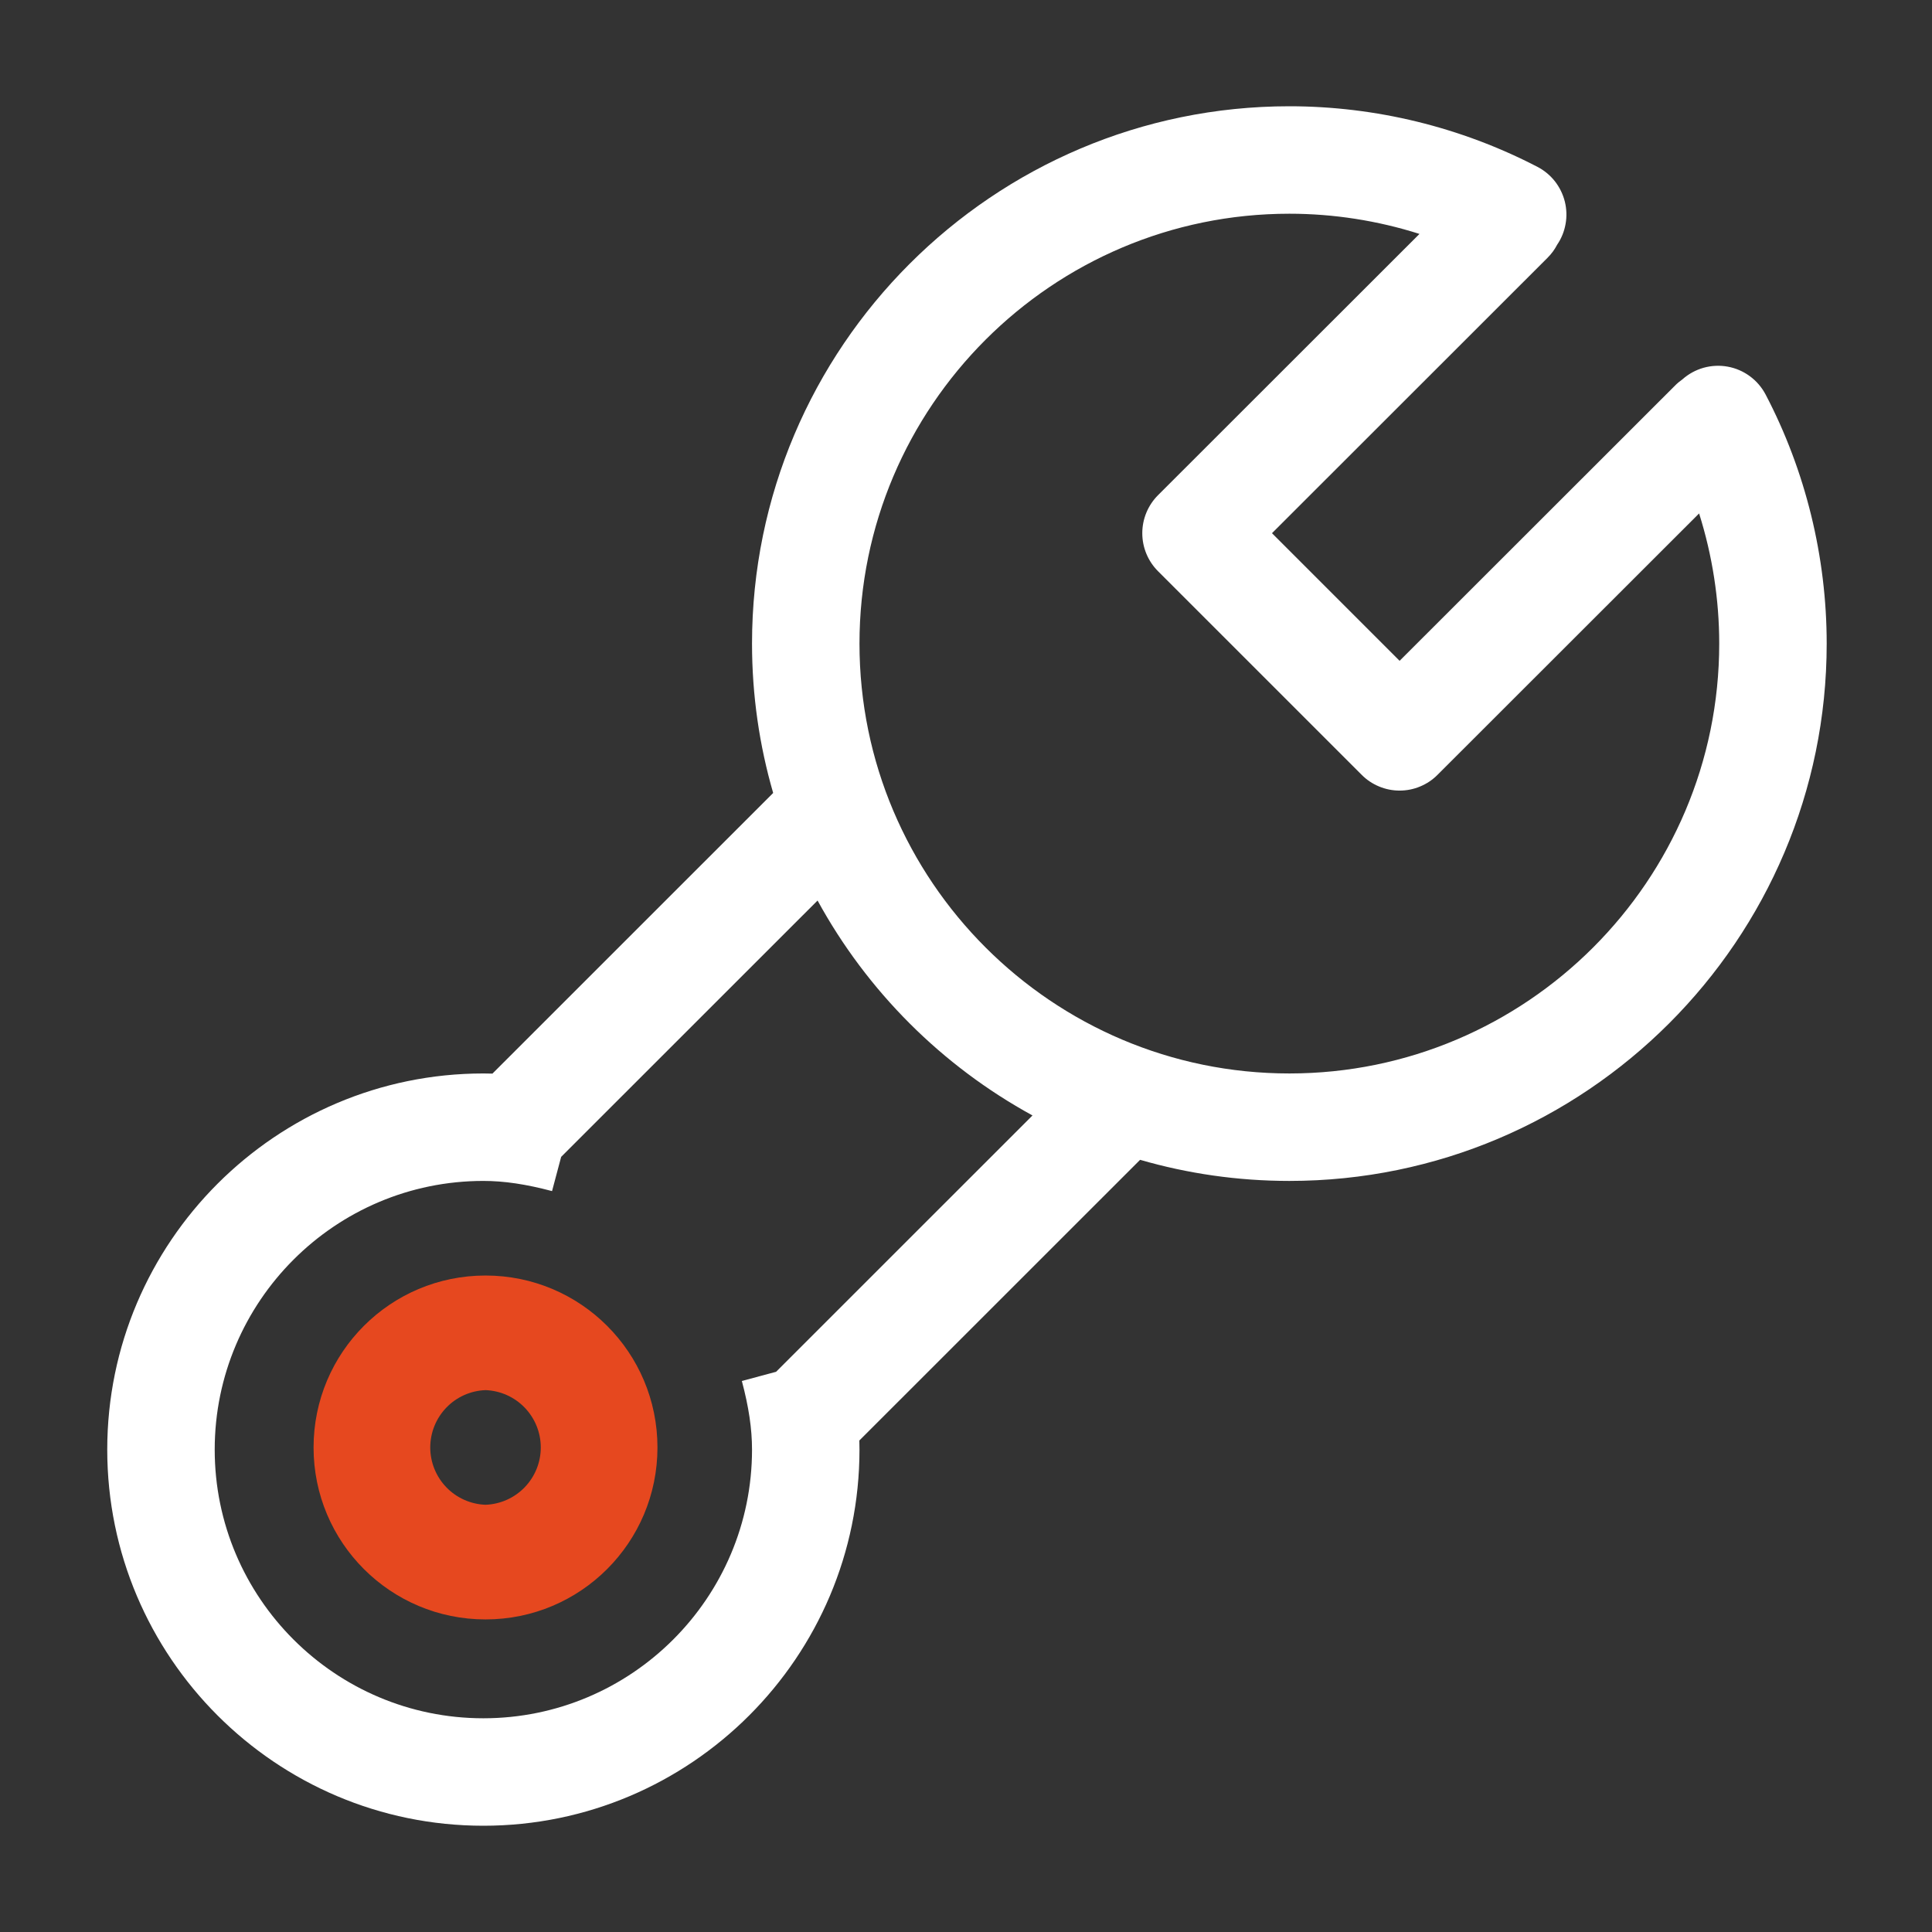 <svg width="53" height="53" viewBox="0 0 53 53" fill="none" xmlns="http://www.w3.org/2000/svg">
<rect x="0" y="0" width="53" height="53" fill="#333333" stroke="none"/>
<path d="M48.436 10.824C48.332 10.626 48.184 10.453 48.004 10.321C47.824 10.188 47.616 10.098 47.395 10.058C47.175 10.018 46.949 10.029 46.733 10.089C46.518 10.15 46.319 10.259 46.152 10.408C46.083 10.457 46.016 10.511 45.955 10.573L38.395 18.128L34.894 14.627L42.453 7.072C42.561 6.964 42.649 6.845 42.715 6.716C42.833 6.544 42.912 6.349 42.948 6.144C42.985 5.94 42.977 5.729 42.927 5.528C42.876 5.326 42.783 5.137 42.655 4.973C42.526 4.81 42.364 4.675 42.18 4.579C40.076 3.487 37.741 2.916 35.371 2.915C27.244 2.915 20.63 9.529 20.63 17.656C20.63 19.077 20.833 20.451 21.21 21.753L13.509 29.452C13.426 29.45 13.343 29.448 13.26 29.448C7.571 29.448 2.942 34.077 2.942 39.767C2.942 45.455 7.571 50.085 13.26 50.085C18.95 50.085 23.578 45.455 23.578 39.767C23.578 39.684 23.577 39.6 23.574 39.517L31.276 31.817C32.577 32.194 33.951 32.396 35.371 32.396C43.498 32.396 50.111 25.783 50.111 17.656C50.111 15.278 49.532 12.917 48.436 10.824ZM21.29 37.632L20.351 37.884C20.541 38.597 20.63 39.197 20.63 39.767C20.63 43.832 17.323 47.137 13.26 47.137C9.196 47.137 5.89 43.832 5.89 39.767C5.89 35.701 9.196 32.396 13.26 32.396C13.829 32.396 14.427 32.485 15.144 32.675L15.394 31.736L22.428 24.704C23.789 27.192 25.835 29.238 28.324 30.6L21.29 37.632ZM35.371 29.448C28.868 29.448 23.578 24.159 23.578 17.656C23.578 11.152 28.868 5.863 35.371 5.863C36.583 5.863 37.791 6.052 38.94 6.417L31.768 13.584C31.631 13.721 31.522 13.884 31.448 14.063C31.374 14.242 31.336 14.433 31.336 14.627C31.336 14.821 31.374 15.012 31.448 15.191C31.522 15.37 31.631 15.533 31.768 15.67L37.353 21.254C37.489 21.392 37.652 21.501 37.831 21.575C38.01 21.65 38.201 21.688 38.395 21.688C38.589 21.688 38.781 21.65 38.959 21.575C39.138 21.501 39.301 21.392 39.437 21.254L46.611 14.085C46.974 15.234 47.163 16.442 47.163 17.656C47.163 24.159 41.873 29.448 35.371 29.448Z" fill="white"/>
<path d="M13.319 34.991C10.712 34.991 8.602 37.101 8.602 39.708C8.602 42.315 10.712 44.425 13.319 44.425C15.926 44.425 18.036 42.315 18.036 39.708C18.036 37.101 15.926 34.991 13.319 34.991ZM13.319 41.28C12.912 41.265 12.526 41.093 12.244 40.8C11.961 40.506 11.803 40.115 11.803 39.708C11.803 39.3 11.961 38.909 12.244 38.615C12.526 38.322 12.912 38.15 13.319 38.135C13.726 38.15 14.111 38.322 14.394 38.615C14.677 38.909 14.835 39.3 14.835 39.708C14.835 40.115 14.677 40.506 14.394 40.8C14.111 41.093 13.726 41.265 13.319 41.28Z" fill="#E6481F"/>
</svg>
